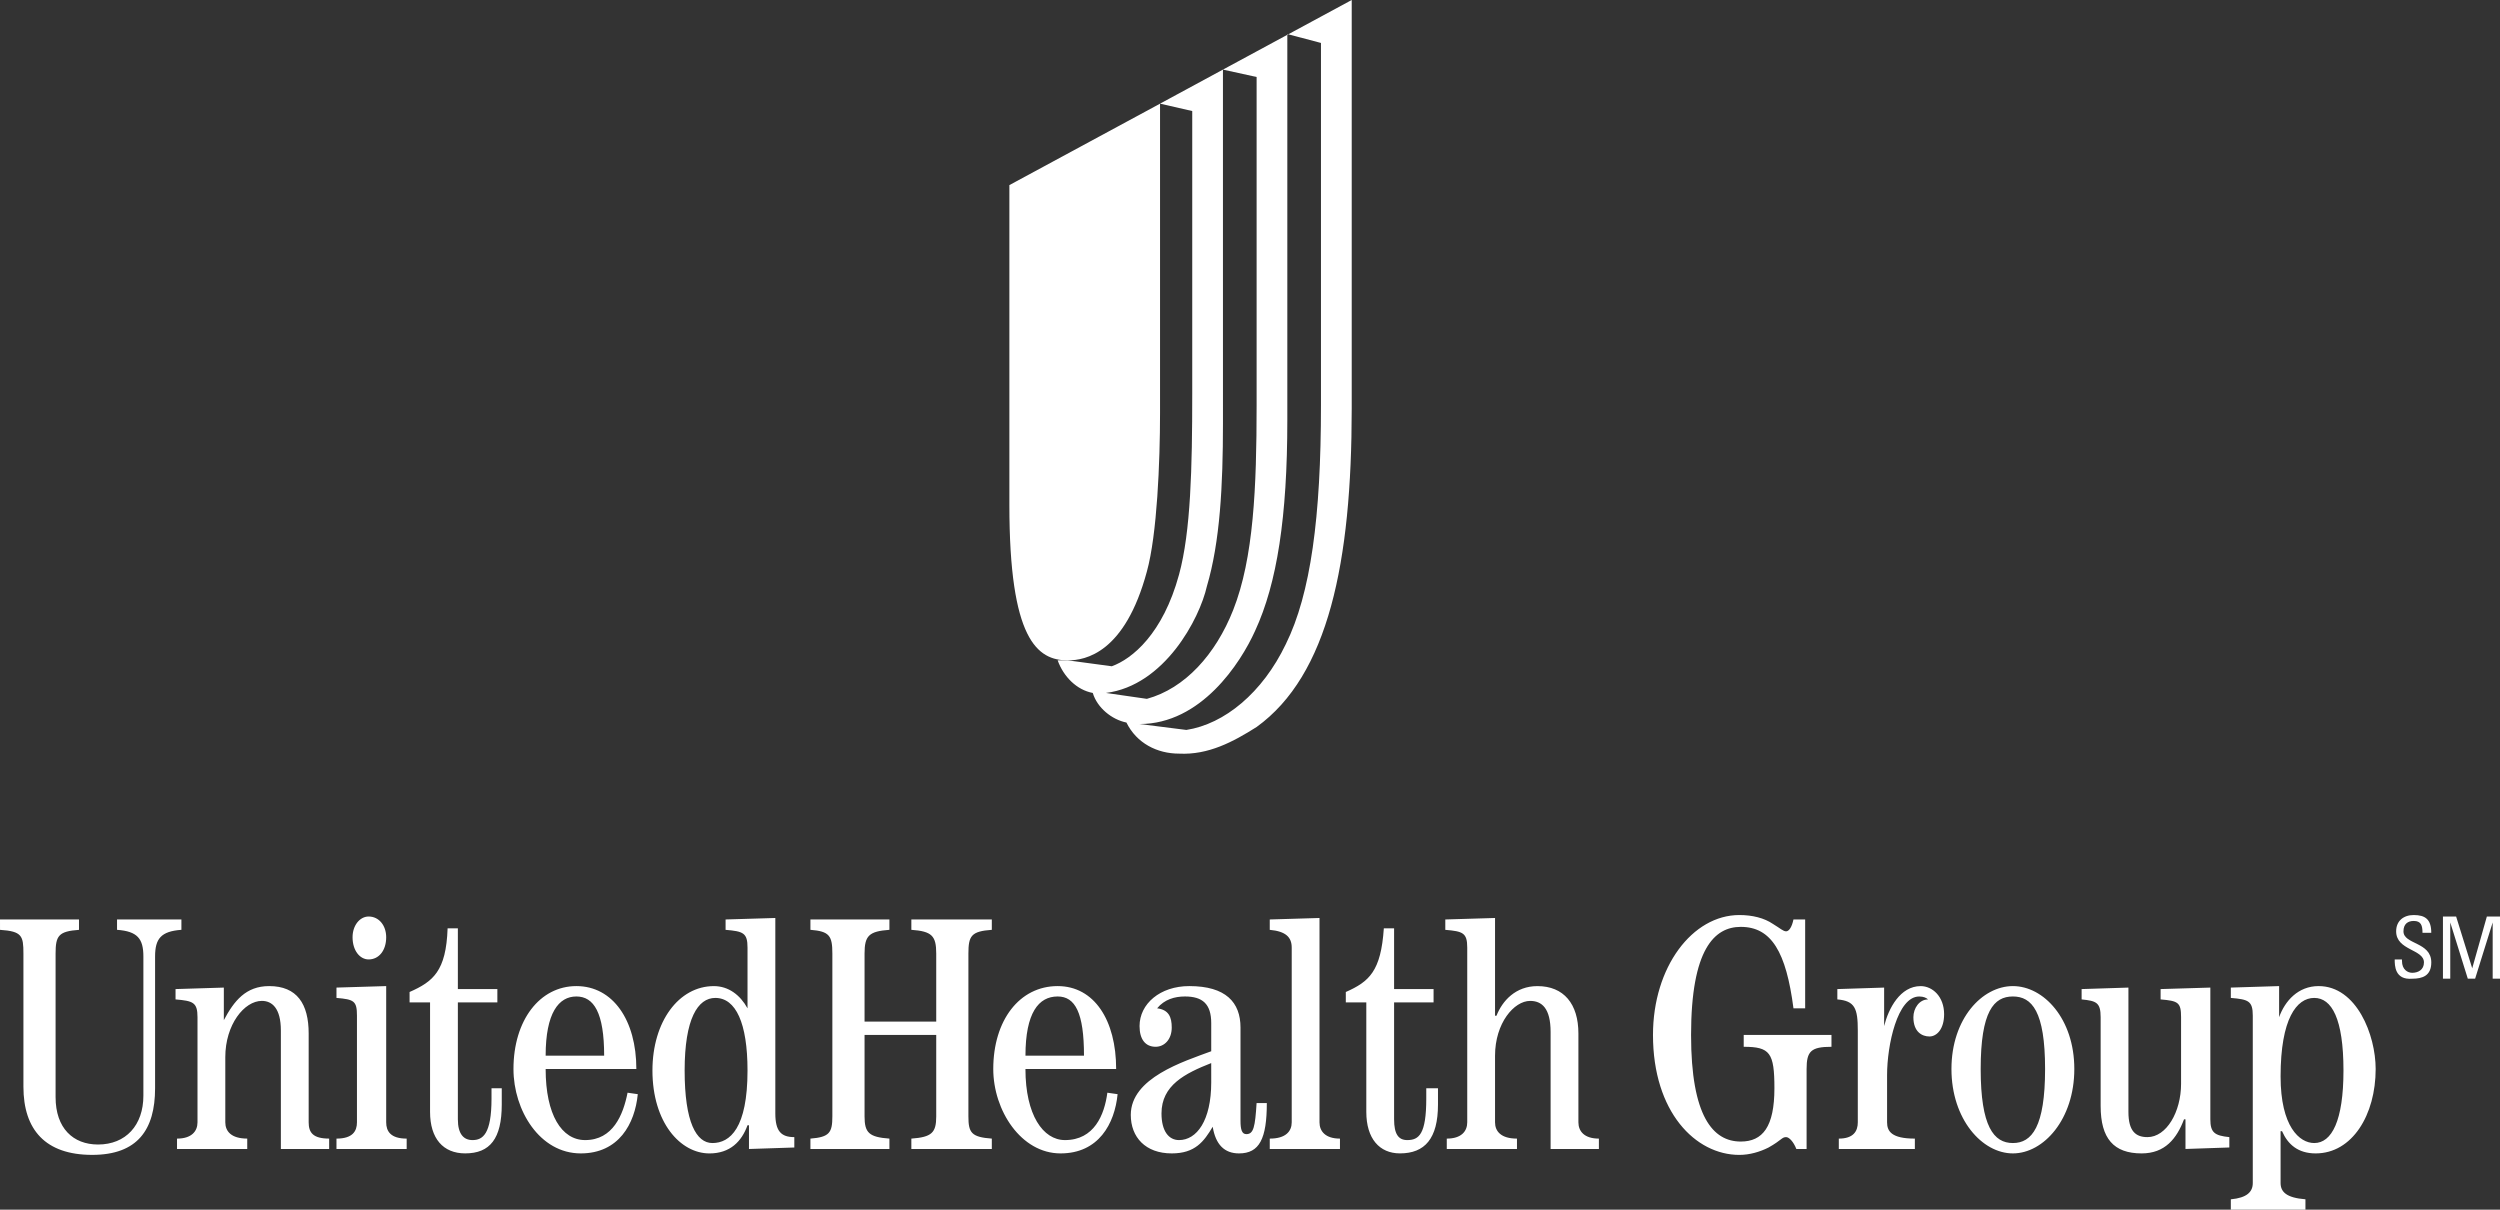 <?xml version="1.0" encoding="UTF-8"?>
<svg xmlns="http://www.w3.org/2000/svg" width="124" height="60" viewBox="0 0 124 60" fill="none">
  <rect x="0" y="0" width="124" height="60" fill="#333333" stroke="none"/>
  <path fill-rule="evenodd" clip-rule="evenodd" d="M0 45.606H3.918V46.12C2.902 46.194 2.757 46.413 2.757 47.295V54.418C2.757 55.96 3.628 56.768 4.862 56.768C6.24 56.768 7.112 55.813 7.112 54.344V47.442C7.112 46.56 6.821 46.193 5.805 46.119V45.605H8.998V46.119C7.982 46.193 7.692 46.56 7.692 47.442V53.977C7.692 56.033 6.821 57.282 4.572 57.282C2.251 57.282 1.162 56.033 1.162 53.904V47.295C1.162 46.413 1.089 46.193 0.001 46.12L0 45.606ZM8.78 56.989V56.475C9.505 56.475 9.796 56.108 9.796 55.667V50.452C9.796 49.718 9.578 49.645 8.707 49.571V49.058L11.102 48.984V50.6C11.61 49.645 12.191 48.91 13.351 48.91C14.73 48.91 15.31 49.792 15.31 51.26V55.666C15.31 56.181 15.528 56.474 16.326 56.474V56.989H13.931V51.112C13.931 50.011 13.496 49.644 12.989 49.644C12.117 49.644 11.175 50.819 11.175 52.435V55.666C11.175 56.107 11.465 56.474 12.263 56.474V56.989H8.78V56.989ZM16.689 56.989V56.475C17.487 56.475 17.705 56.108 17.705 55.667V50.379C17.705 49.645 17.559 49.571 16.689 49.497V48.984L19.155 48.91V55.667C19.155 56.108 19.373 56.475 20.171 56.475V56.989H16.689ZM19.155 46.487C19.155 47.147 18.792 47.588 18.285 47.588C17.849 47.588 17.487 47.148 17.487 46.487C17.487 45.898 17.849 45.459 18.285 45.459C18.792 45.459 19.155 45.899 19.155 46.487ZM22.71 46.046V49.058H24.669V49.718H22.71V55.519C22.71 56.253 23.001 56.548 23.436 56.548C23.944 56.548 24.379 56.253 24.379 54.492V53.977H24.887V54.785C24.887 56.474 24.306 57.208 23.073 57.208C21.984 57.208 21.331 56.474 21.331 55.152V49.718H20.315V49.203C21.476 48.689 22.129 48.176 22.201 46.045L22.71 46.046ZM27.064 52.362C27.064 50.233 27.717 49.425 28.587 49.425C29.458 49.425 29.966 50.233 29.966 52.362H27.064ZM31.563 53.022C31.563 50.6 30.401 48.91 28.588 48.91C26.775 48.91 25.468 50.6 25.468 53.022C25.468 55.078 26.774 57.209 28.805 57.209C30.692 57.209 31.49 55.741 31.634 54.271L31.127 54.198C30.91 55.3 30.401 56.548 29.023 56.548C27.862 56.548 27.064 55.299 27.064 53.022H31.563ZM33.958 53.096C33.958 50.526 34.611 49.497 35.481 49.497C36.497 49.497 37.077 50.746 37.077 53.096C37.077 55.96 36.207 56.695 35.336 56.695C34.538 56.695 33.958 55.667 33.958 53.096ZM35.989 46.12C36.86 46.194 37.077 46.267 37.077 47.002V50.013C36.714 49.352 36.134 48.911 35.408 48.911C33.666 48.911 32.361 50.673 32.361 53.097C32.361 55.668 33.739 57.21 35.19 57.21C36.206 57.21 36.787 56.621 37.076 55.814H37.149V56.99L39.398 56.916V56.401C38.745 56.401 38.456 56.108 38.456 55.227V45.532L35.989 45.606V46.12ZM40.197 56.989V56.475C41.14 56.401 41.285 56.181 41.285 55.373V47.294C41.285 46.413 41.14 46.193 40.197 46.119V45.605H44.115V46.119C43.099 46.193 42.882 46.413 42.882 47.294V50.672H46.437V47.294C46.437 46.413 46.219 46.193 45.203 46.119V45.605H49.194V46.119C48.178 46.193 48.033 46.413 48.033 47.294V55.373C48.033 56.181 48.178 56.401 49.194 56.475V56.989H45.203V56.475C46.219 56.401 46.437 56.181 46.437 55.373V51.334H42.882V55.373C42.882 56.181 43.099 56.401 44.115 56.475V56.989H40.197ZM50.863 52.362C50.863 50.233 51.516 49.425 52.459 49.425C53.33 49.425 53.766 50.233 53.766 52.362H50.863ZM55.361 53.022C55.361 50.6 54.273 48.91 52.459 48.91C50.572 48.91 49.266 50.6 49.266 53.022C49.266 55.078 50.645 57.209 52.603 57.209C54.491 57.209 55.288 55.741 55.433 54.271L54.925 54.198C54.78 55.3 54.272 56.548 52.822 56.548C51.733 56.548 50.862 55.299 50.862 53.022H55.361ZM60.077 53.684C60.077 55.593 59.352 56.548 58.48 56.548C57.973 56.548 57.61 56.108 57.61 55.226C57.61 53.831 58.771 53.243 60.076 52.729L60.077 53.684ZM62.327 54.711C62.254 55.886 62.181 56.253 61.819 56.253C61.6 56.253 61.529 56.033 61.529 55.593V50.967C61.529 49.718 60.803 48.91 58.989 48.91C57.538 48.91 56.522 49.792 56.522 50.893C56.522 51.553 56.813 51.92 57.32 51.92C57.756 51.92 58.118 51.553 58.118 50.967C58.118 50.452 57.974 50.085 57.393 50.012C57.756 49.571 58.263 49.425 58.772 49.425C59.642 49.425 60.077 49.792 60.077 50.746V52.142C58.698 52.655 56.087 53.462 56.087 55.3C56.087 56.401 56.812 57.209 58.118 57.209C59.279 57.209 59.714 56.621 60.15 55.887C60.294 56.769 60.73 57.209 61.456 57.209C62.471 57.209 62.834 56.475 62.834 54.712L62.327 54.711ZM62.98 56.989V56.475C63.778 56.475 64.069 56.108 64.069 55.667V47.002C64.069 46.487 63.779 46.194 62.98 46.12V45.606L65.447 45.532V55.667C65.447 56.108 65.737 56.475 66.462 56.475V56.989H62.98ZM69.147 46.046V49.058H71.105V49.718H69.147V55.519C69.147 56.253 69.365 56.548 69.799 56.548C70.381 56.548 70.743 56.253 70.743 54.492V53.977H71.324V54.785C71.324 56.474 70.67 57.208 69.438 57.208C68.421 57.208 67.769 56.474 67.769 55.152V49.718H66.752V49.203C67.913 48.689 68.494 48.176 68.638 46.045L69.147 46.046ZM71.76 56.989V56.475C72.486 56.475 72.775 56.108 72.775 55.667V47.002C72.775 46.267 72.558 46.194 71.687 46.12V45.606L74.154 45.532V50.379H74.226C74.515 49.645 75.169 48.911 76.257 48.911C77.564 48.911 78.289 49.793 78.289 51.261V55.667C78.289 56.108 78.579 56.475 79.305 56.475V56.989H76.91V51.187C76.91 50.012 76.476 49.645 75.895 49.645C75.097 49.645 74.154 50.746 74.154 52.362V55.667C74.154 56.108 74.444 56.475 75.242 56.475V56.989H71.76ZM89.536 45.606V50.012H88.956C88.593 47.221 87.866 45.973 86.342 45.973C85.037 45.973 83.877 47.076 83.877 51.335C83.877 55.374 84.965 56.621 86.342 56.621C87.431 56.621 88.011 55.887 88.011 53.978C88.011 52.216 87.793 51.921 86.488 51.921V51.334H90.841V51.921C89.825 51.921 89.607 52.142 89.607 53.023V56.99H89.099C88.955 56.621 88.736 56.401 88.592 56.401C88.374 56.401 88.374 56.549 87.721 56.916C87.286 57.136 86.778 57.283 86.271 57.283C84.093 57.283 81.988 55.153 81.988 51.335C81.988 47.956 83.947 45.386 86.271 45.386C86.923 45.386 87.503 45.532 87.938 45.827C88.301 46.047 88.447 46.194 88.592 46.194C88.736 46.194 88.882 45.973 88.955 45.606H89.536ZM91.205 56.989V56.475C91.93 56.475 92.147 56.108 92.147 55.667V51.114C92.147 50.012 92.003 49.645 91.132 49.571V49.058L93.453 48.984V50.894C93.672 50.012 94.251 48.911 95.266 48.911C95.848 48.911 96.428 49.426 96.428 50.306C96.428 51.042 96.064 51.409 95.701 51.409C95.339 51.409 94.904 51.188 94.904 50.454C94.904 50.013 95.195 49.572 95.631 49.572C95.557 49.498 95.412 49.426 95.195 49.426C94.106 49.426 93.599 51.85 93.599 53.318V55.668C93.599 56.108 93.816 56.475 94.977 56.475V56.99L91.205 56.989ZM98.242 53.022C98.242 50.159 98.895 49.425 99.839 49.425C100.781 49.425 101.436 50.159 101.436 53.022C101.436 55.886 100.782 56.695 99.839 56.695C98.895 56.695 98.242 55.886 98.242 53.022ZM96.792 53.022C96.792 55.519 98.316 57.209 99.839 57.209C101.363 57.209 102.886 55.52 102.886 53.022C102.886 50.526 101.363 48.91 99.839 48.91C98.316 48.91 96.792 50.526 96.792 53.022ZM110.576 56.915L108.4 56.989V55.52H108.327C107.964 56.475 107.385 57.209 106.224 57.209C104.844 57.209 104.192 56.475 104.192 54.859V50.453C104.192 49.719 103.973 49.645 103.248 49.571V49.058L105.57 48.984V55.153C105.57 56.108 105.933 56.401 106.513 56.401C107.455 56.401 108.181 55.153 108.181 53.758V50.452C108.181 49.718 108.037 49.645 107.166 49.571V49.058L109.633 48.984V55.519C109.633 56.181 109.85 56.327 110.575 56.401V56.915H110.576ZM113.117 53.391C113.117 50.526 113.915 49.497 114.786 49.497C115.655 49.497 116.236 50.526 116.236 53.096C116.236 55.593 115.655 56.695 114.786 56.695C114.059 56.695 113.117 55.886 113.117 53.391ZM114.35 59.999V59.485C113.407 59.411 113.117 59.118 113.117 58.677V56.108H113.19C113.479 56.768 113.988 57.209 114.857 57.209C116.672 57.209 117.833 55.3 117.833 53.022C117.833 51.334 116.889 48.91 115.003 48.91C113.988 48.91 113.334 49.645 113.044 50.452V48.91L110.649 48.984V49.497C111.521 49.571 111.738 49.645 111.738 50.379V58.678C111.738 59.118 111.448 59.412 110.649 59.486V60H114.35V59.999ZM56.885 28.348C55.797 32.388 53.838 32.755 52.967 32.755C51.444 32.755 50.065 31.726 50.065 25.044V9.181L57.538 5.142V20.49C57.538 22.913 57.393 26.512 56.885 28.348Z" fill="white"></path>
  <path fill-rule="evenodd" clip-rule="evenodd" d="M60.658 3.452L62.328 3.819V20.122C62.328 24.161 62.182 27.686 61.166 30.257C60.296 32.459 58.772 34.148 56.885 34.663L54.854 34.37C57.756 34.003 59.498 30.697 59.861 29.081C60.514 26.878 60.659 24.088 60.659 21.003L60.658 3.452L57.538 5.141L59.135 5.508V19.534C59.135 23.206 59.062 26.364 58.482 28.493C57.684 31.431 56.16 32.68 55.145 33.047L52.968 32.754H52.46C52.751 33.562 53.404 34.222 54.202 34.37C54.42 35.104 55.145 35.691 55.871 35.838C56.378 36.865 57.394 37.38 58.483 37.38C59.934 37.454 61.168 36.793 62.329 36.058C65.885 33.488 67.045 27.906 67.045 20.269V0L60.658 3.452ZM65.52 20.122C65.52 25.63 65.012 29.449 63.778 31.946C62.617 34.37 60.731 35.912 58.844 36.205L56.523 35.912C59.57 35.912 61.529 32.9 62.255 31.285C63.343 28.935 63.851 25.631 63.851 20.857V1.689L65.52 2.13V20.122ZM119.138 47.588V47.662C119.138 48.102 119.429 48.251 119.647 48.251C119.936 48.251 120.228 48.103 120.228 47.736C120.228 47.076 118.849 47.148 118.849 46.194C118.849 45.679 119.212 45.386 119.72 45.386C120.3 45.386 120.591 45.606 120.591 46.268H120.156C120.156 45.899 120.083 45.679 119.721 45.679C119.431 45.679 119.212 45.827 119.212 46.194C119.212 46.854 120.592 46.708 120.592 47.736C120.592 48.396 120.156 48.544 119.648 48.544C118.777 48.618 118.777 47.882 118.777 47.589L119.138 47.588ZM121.533 48.543H121.17V45.459H121.824L122.622 48.028L123.348 45.459H124V48.543H123.637V45.753L122.766 48.543H122.403L121.533 45.753V48.543Z" fill="white"></path>
</svg>
